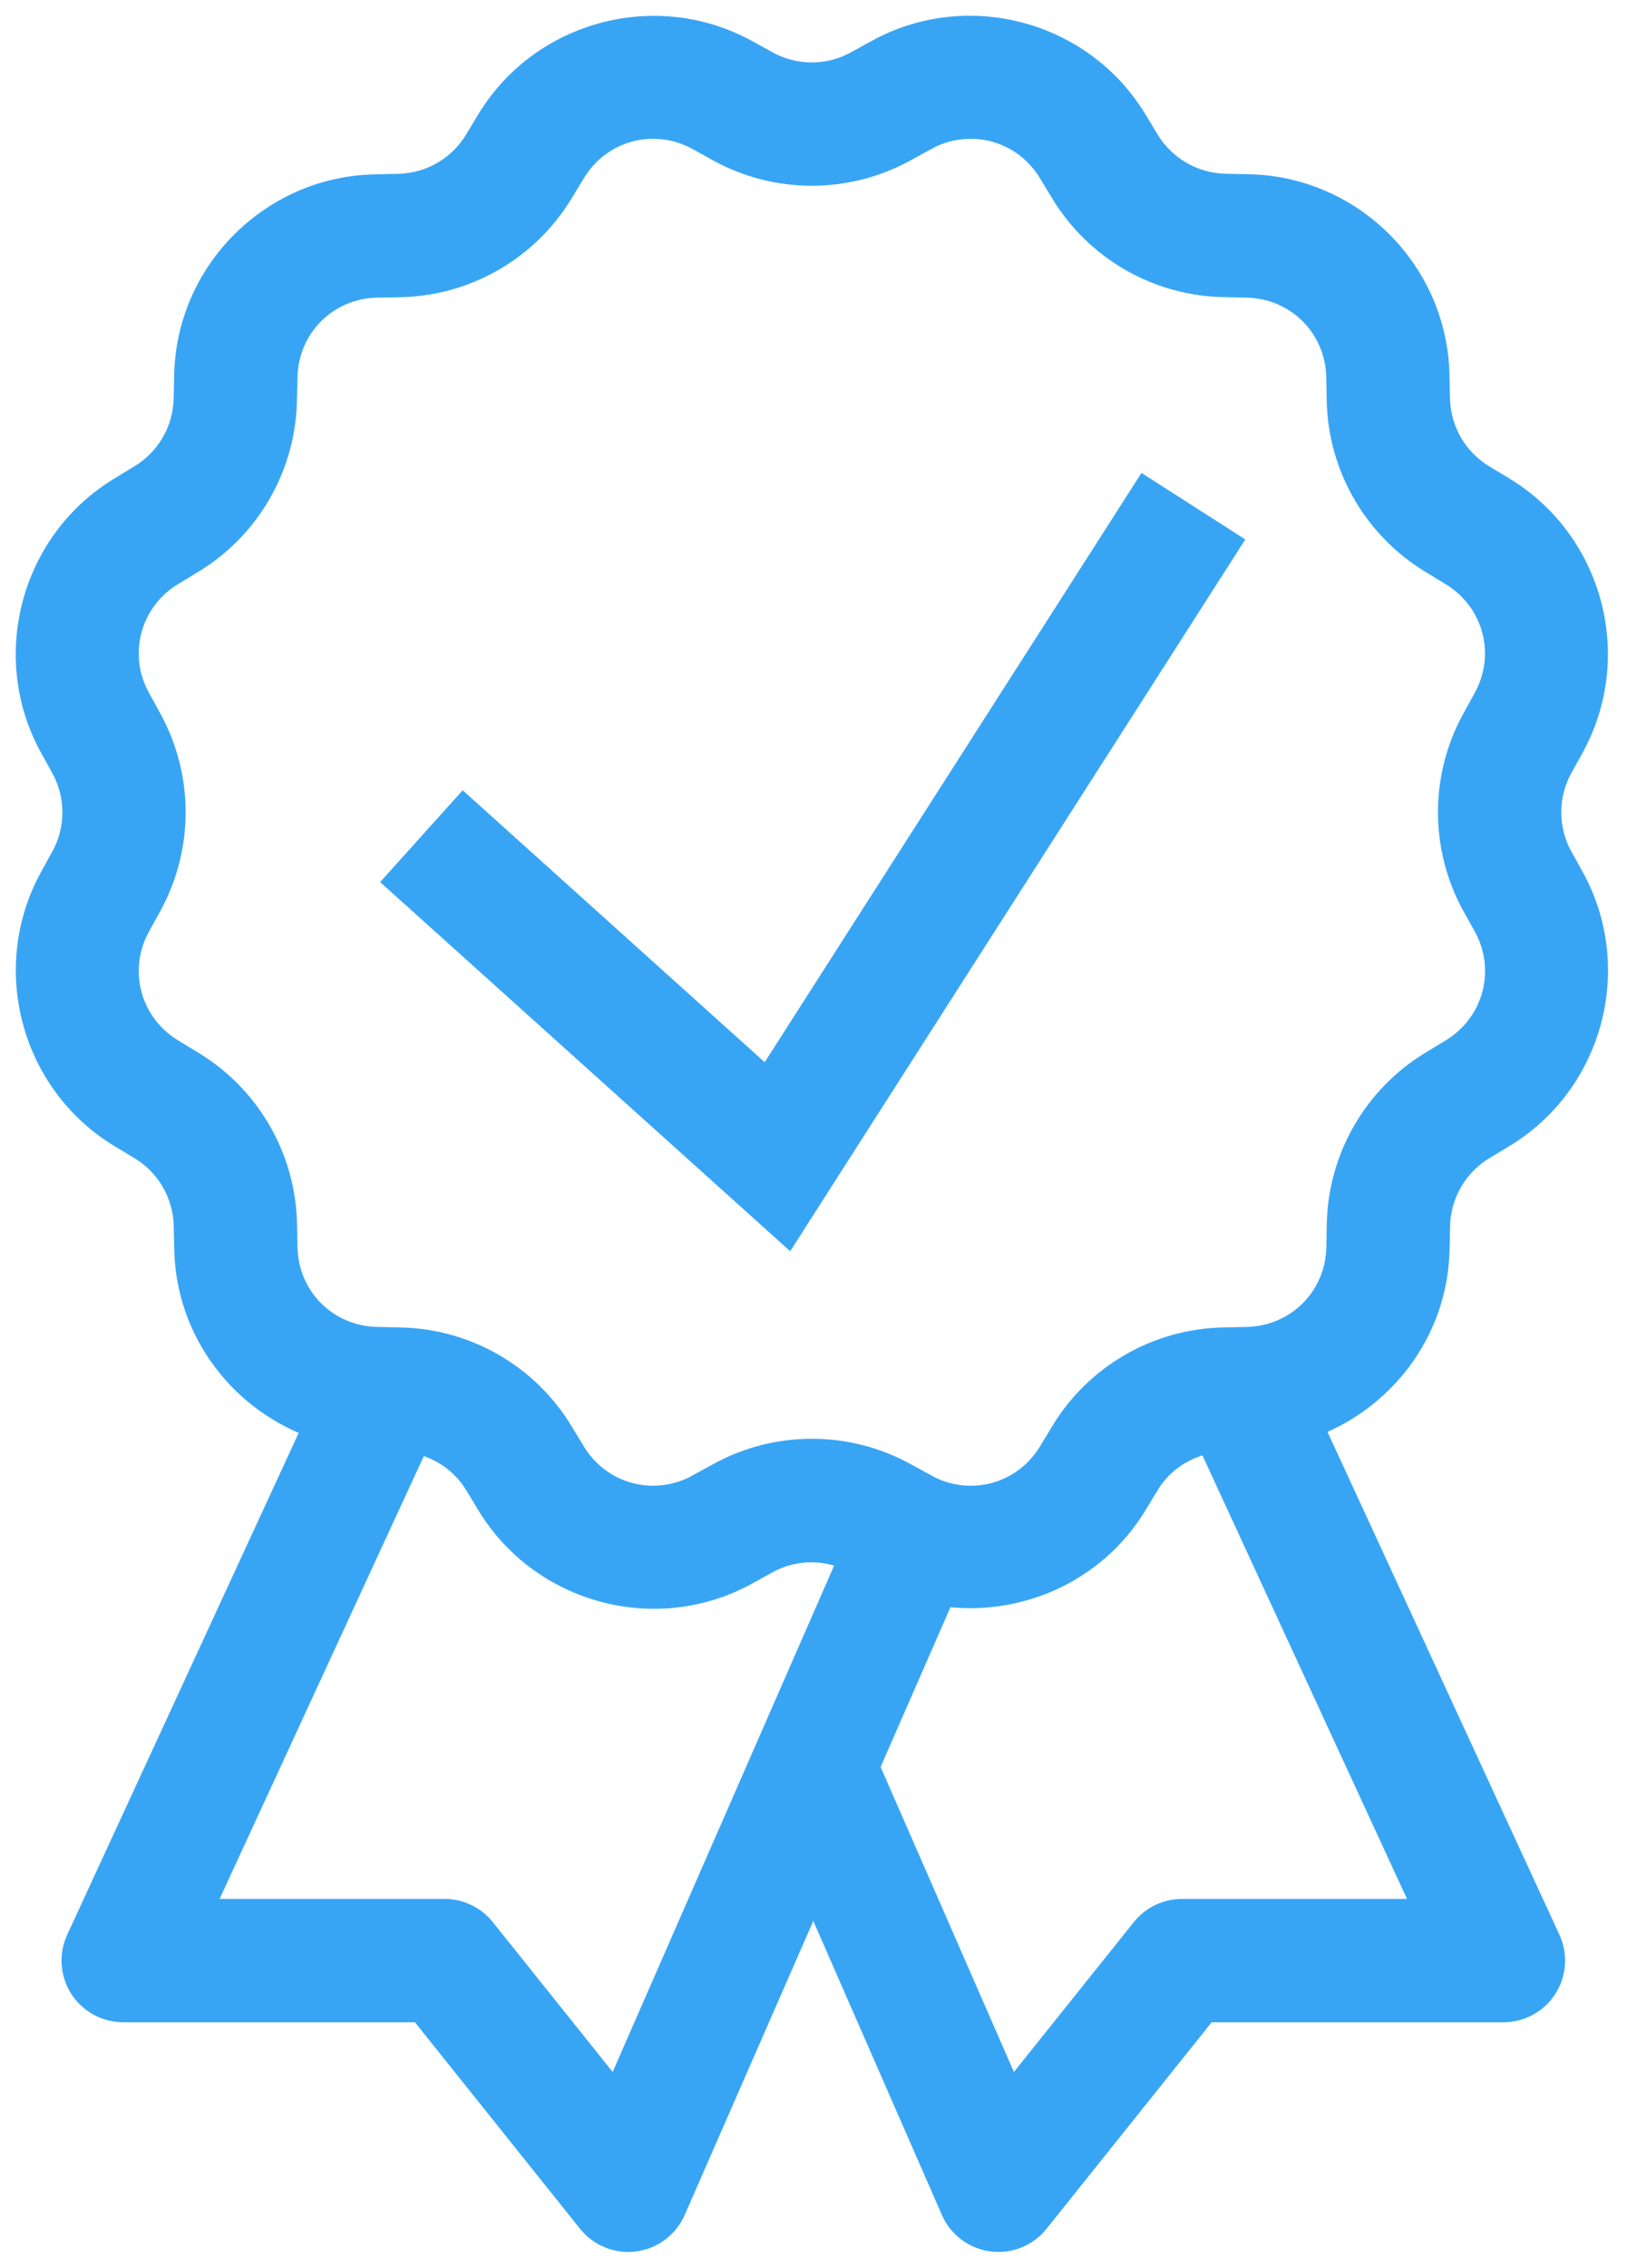 <svg xmlns="http://www.w3.org/2000/svg" width="52" height="72" viewBox="0 0 52 72" fill="none"><path d="M20.594 1.006C18.617 1.065 16.706 2.094 15.618 3.894L15.233 4.532C14.684 5.439 13.716 5.997 12.658 6.019H12.655L11.909 6.036C8.707 6.103 6.098 8.709 6.033 11.912L6.016 12.658C5.994 13.717 5.434 14.686 4.529 15.233L3.891 15.621C1.151 17.279 0.194 20.843 1.737 23.651H1.74L2.099 24.306C2.61 25.233 2.61 26.352 2.099 27.279L1.74 27.932C0.197 30.738 1.152 34.303 3.894 35.961L4.532 36.346C5.438 36.895 5.997 37.863 6.018 38.921V38.924L6.036 39.67C6.09 42.261 7.817 44.437 10.166 45.219L2.589 61.637C2.486 61.859 2.441 62.104 2.458 62.348C2.474 62.593 2.552 62.829 2.684 63.035C2.816 63.242 2.998 63.411 3.213 63.529C3.428 63.646 3.669 63.708 3.914 63.708H13.421L18.816 70.453C18.973 70.649 19.178 70.801 19.411 70.895C19.644 70.988 19.898 71.02 20.146 70.987C20.395 70.954 20.632 70.858 20.832 70.707C21.033 70.556 21.191 70.355 21.292 70.125L25.835 59.743L30.378 70.125C30.479 70.355 30.637 70.556 30.838 70.707C31.038 70.858 31.274 70.954 31.523 70.987C31.772 71.02 32.026 70.988 32.259 70.895C32.492 70.801 32.697 70.649 32.853 70.453L38.248 63.708H47.756C48.001 63.708 48.242 63.646 48.457 63.529C48.672 63.411 48.854 63.242 48.986 63.035C49.118 62.829 49.196 62.593 49.212 62.348C49.229 62.104 49.184 61.859 49.081 61.637L41.493 45.193C43.802 44.39 45.493 42.232 45.546 39.67V39.667L45.563 38.924V38.921C45.585 37.863 46.145 36.893 47.05 36.346L47.691 35.959C50.431 34.3 51.385 30.739 49.841 27.932L49.839 27.929L49.474 27.271C48.966 26.345 48.967 25.228 49.477 24.303L49.839 23.651V23.648C51.381 20.842 50.427 17.28 47.688 15.621L47.685 15.618L47.047 15.233C46.141 14.684 45.582 13.717 45.56 12.658V12.656L45.543 11.912V11.909C45.477 8.707 42.87 6.098 39.667 6.033L38.921 6.016C37.862 5.994 36.893 5.434 36.346 4.529L35.958 3.891C34.3 1.149 30.735 0.194 27.928 1.738V1.74L27.273 2.099C26.346 2.61 25.227 2.61 24.3 2.099L23.647 1.74C22.946 1.355 22.197 1.125 21.443 1.04C21.16 1.008 20.876 0.997 20.594 1.006ZM20.52 3.914C21.097 3.872 21.694 3.994 22.243 4.295L22.892 4.654C24.693 5.646 26.883 5.646 28.683 4.654L29.336 4.293V4.295C30.799 3.491 32.599 3.972 33.463 5.401L33.85 6.039C34.913 7.795 36.806 8.889 38.858 8.933L39.607 8.95C41.277 8.984 42.595 10.299 42.629 11.969V11.972L42.644 12.718C42.686 14.772 43.781 16.665 45.538 17.729L46.175 18.116C47.604 18.98 48.086 20.778 47.284 22.241L46.922 22.896C45.93 24.696 45.93 26.884 46.922 28.684L46.925 28.686V28.689L47.286 29.336C48.091 30.799 47.606 32.599 46.178 33.463L45.54 33.851C43.782 34.914 42.689 36.807 42.646 38.861L42.632 39.607V39.61C42.598 41.28 41.28 42.596 39.61 42.63L38.861 42.647C36.808 42.69 34.917 43.782 33.853 45.538V45.541L33.466 46.179C32.602 47.608 30.802 48.089 29.338 47.284V47.287L28.686 46.925C26.886 45.933 24.695 45.933 22.895 46.925L22.243 47.287V47.284C20.78 48.088 18.98 47.606 18.116 46.179L17.728 45.541C16.666 43.784 14.773 42.69 12.721 42.647H12.718L11.972 42.63C10.302 42.596 8.983 41.28 8.95 39.61V39.607L8.935 38.861C8.893 36.807 7.798 34.914 6.041 33.851L5.403 33.463C3.974 32.599 3.491 30.799 4.295 29.336L4.654 28.686V28.684C5.644 26.884 5.645 24.695 4.654 22.896L4.292 22.243H4.295C3.491 20.78 3.973 18.98 5.4 18.116L6.038 17.729C7.795 16.666 8.889 14.773 8.932 12.721V12.718L8.95 11.972C8.983 10.302 10.299 8.984 11.969 8.95H11.972L12.718 8.936C14.772 8.893 16.665 7.798 17.728 6.042L18.116 5.404C18.548 4.689 19.212 4.209 19.953 4.011C20.138 3.961 20.328 3.928 20.52 3.914ZM36.411 15.706L24.394 34.492L14.735 25.798L12.781 27.969L24.997 38.961L38.867 17.279L36.411 15.706ZM38.479 45.629L45.475 60.791H37.548C37.329 60.791 37.113 60.84 36.916 60.935C36.718 61.029 36.545 61.167 36.408 61.338L32.081 66.744L27.427 56.1L29.883 50.488C32.227 50.854 34.67 49.822 35.961 47.688L36.349 47.05C36.819 46.274 37.601 45.776 38.479 45.629ZM13.185 45.64C14.03 45.806 14.779 46.3 15.233 47.05L15.62 47.688C17.279 50.429 20.843 51.385 23.65 49.842V49.839L24.305 49.48C25.195 48.99 26.258 48.983 27.162 49.434L19.588 66.744L15.262 61.338C15.125 61.167 14.951 61.029 14.754 60.935C14.557 60.84 14.341 60.791 14.122 60.791H6.195L13.185 45.64Z" fill="#38A5F4" stroke="#38A5F4"></path></svg>